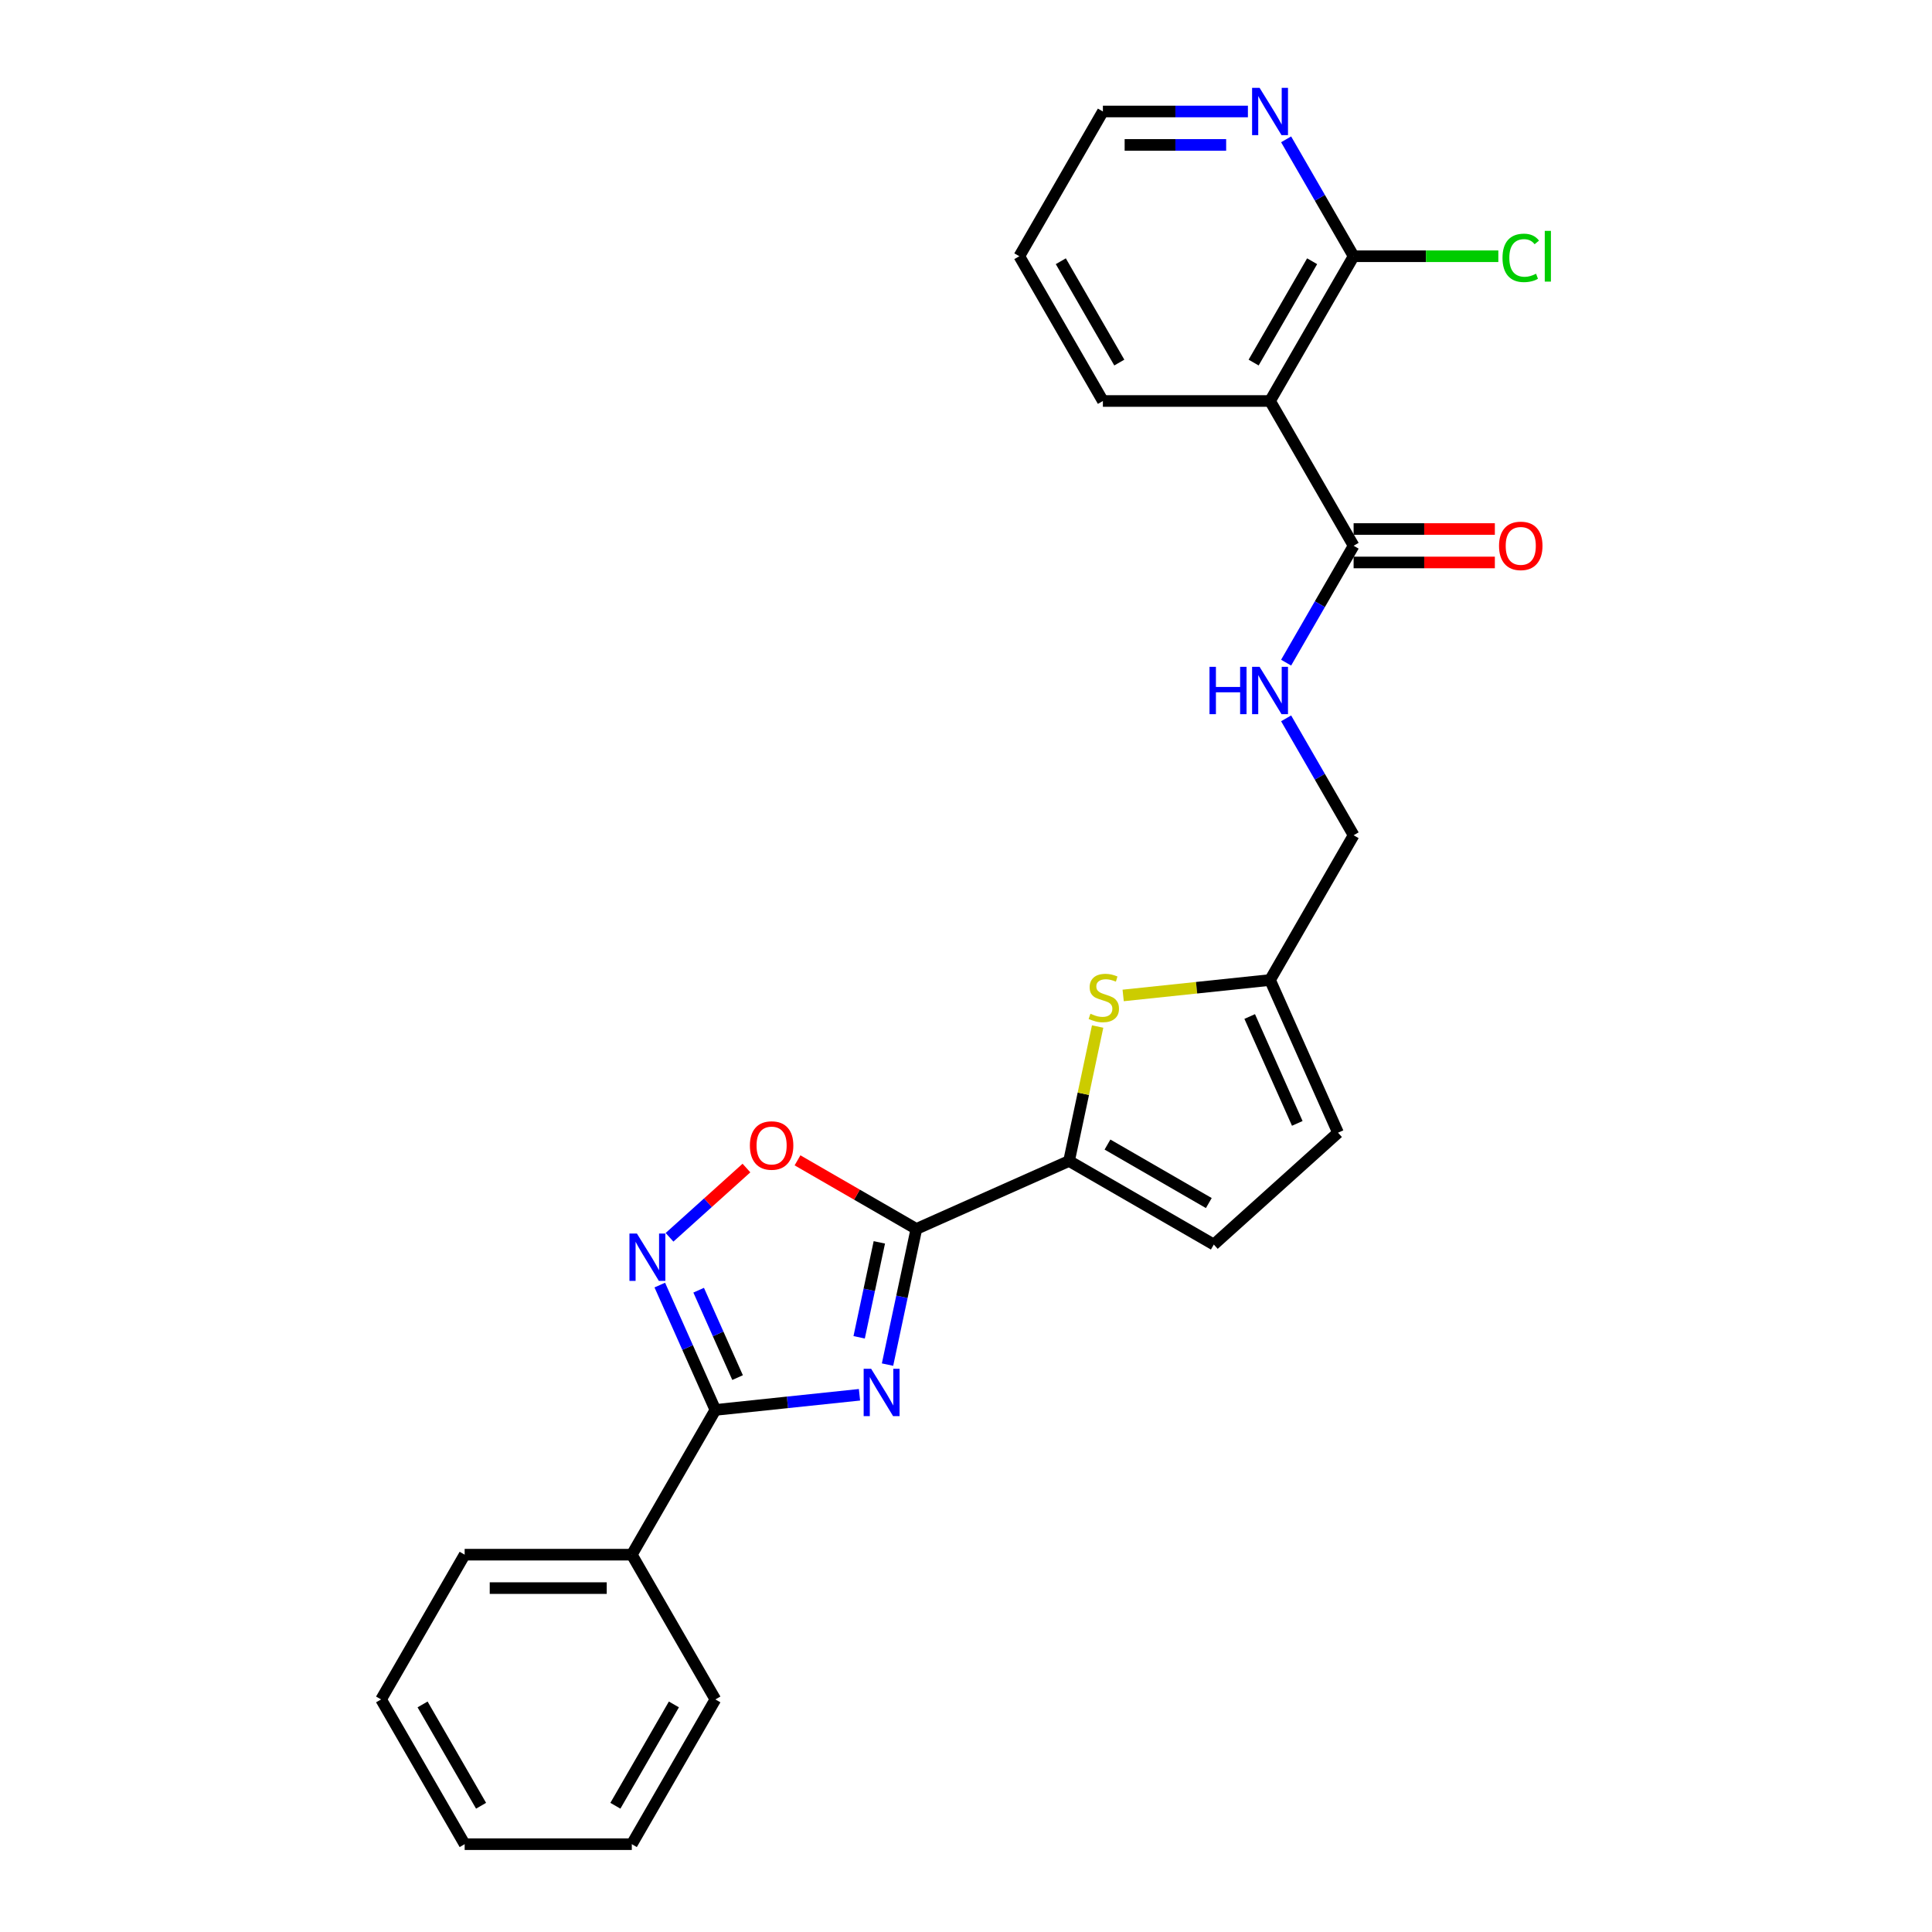 <?xml version='1.0' encoding='iso-8859-1'?>
<svg version='1.1' baseProfile='full'
              xmlns='http://www.w3.org/2000/svg'
                      xmlns:rdkit='http://www.rdkit.org/xml'
                      xmlns:xlink='http://www.w3.org/1999/xlink'
                  xml:space='preserve'
width='1000px' height='1000px' viewBox='0 0 1000 1000'>
<!-- END OF HEADER -->
<rect style='opacity:1.0;fill:#FFFFFF;stroke:none' width='1000' height='1000' x='0' y='0'> </rect>
<path class='bond-0' d='M 459.384,706.317 L 466.846,671.211' style='fill:none;fill-rule:evenodd;stroke:#0000FF;stroke-width:6px;stroke-linecap:butt;stroke-linejoin:miter;stroke-opacity:1' />
<path class='bond-0' d='M 466.846,671.211 L 474.307,636.106' style='fill:none;fill-rule:evenodd;stroke:#000000;stroke-width:6px;stroke-linecap:butt;stroke-linejoin:miter;stroke-opacity:1' />
<path class='bond-0' d='M 444.697,692.188 L 449.921,667.614' style='fill:none;fill-rule:evenodd;stroke:#0000FF;stroke-width:6px;stroke-linecap:butt;stroke-linejoin:miter;stroke-opacity:1' />
<path class='bond-0' d='M 449.921,667.614 L 455.144,643.04' style='fill:none;fill-rule:evenodd;stroke:#000000;stroke-width:6px;stroke-linecap:butt;stroke-linejoin:miter;stroke-opacity:1' />
<path class='bond-1' d='M 444.865,721.934 L 407.572,725.854' style='fill:none;fill-rule:evenodd;stroke:#0000FF;stroke-width:6px;stroke-linecap:butt;stroke-linejoin:miter;stroke-opacity:1' />
<path class='bond-1' d='M 407.572,725.854 L 370.279,729.773' style='fill:none;fill-rule:evenodd;stroke:#000000;stroke-width:6px;stroke-linecap:butt;stroke-linejoin:miter;stroke-opacity:1' />
<path class='bond-3' d='M 474.307,636.106 L 553.343,600.917' style='fill:none;fill-rule:evenodd;stroke:#000000;stroke-width:6px;stroke-linecap:butt;stroke-linejoin:miter;stroke-opacity:1' />
<path class='bond-4' d='M 474.307,636.106 L 443.55,618.348' style='fill:none;fill-rule:evenodd;stroke:#000000;stroke-width:6px;stroke-linecap:butt;stroke-linejoin:miter;stroke-opacity:1' />
<path class='bond-4' d='M 443.55,618.348 L 412.793,600.59' style='fill:none;fill-rule:evenodd;stroke:#FF0000;stroke-width:6px;stroke-linecap:butt;stroke-linejoin:miter;stroke-opacity:1' />
<path class='bond-2' d='M 370.279,729.773 L 355.893,697.462' style='fill:none;fill-rule:evenodd;stroke:#000000;stroke-width:6px;stroke-linecap:butt;stroke-linejoin:miter;stroke-opacity:1' />
<path class='bond-2' d='M 355.893,697.462 L 341.508,665.151' style='fill:none;fill-rule:evenodd;stroke:#0000FF;stroke-width:6px;stroke-linecap:butt;stroke-linejoin:miter;stroke-opacity:1' />
<path class='bond-2' d='M 381.77,713.042 L 371.7,690.425' style='fill:none;fill-rule:evenodd;stroke:#000000;stroke-width:6px;stroke-linecap:butt;stroke-linejoin:miter;stroke-opacity:1' />
<path class='bond-2' d='M 371.7,690.425 L 361.63,667.807' style='fill:none;fill-rule:evenodd;stroke:#0000FF;stroke-width:6px;stroke-linecap:butt;stroke-linejoin:miter;stroke-opacity:1' />
<path class='bond-14' d='M 370.279,729.773 L 327.022,804.697' style='fill:none;fill-rule:evenodd;stroke:#000000;stroke-width:6px;stroke-linecap:butt;stroke-linejoin:miter;stroke-opacity:1' />
<path class='bond-26' d='M 346.545,640.424 L 366.452,622.5' style='fill:none;fill-rule:evenodd;stroke:#0000FF;stroke-width:6px;stroke-linecap:butt;stroke-linejoin:miter;stroke-opacity:1' />
<path class='bond-26' d='M 366.452,622.5 L 386.359,604.576' style='fill:none;fill-rule:evenodd;stroke:#FF0000;stroke-width:6px;stroke-linecap:butt;stroke-linejoin:miter;stroke-opacity:1' />
<path class='bond-5' d='M 553.343,600.917 L 560.738,566.123' style='fill:none;fill-rule:evenodd;stroke:#000000;stroke-width:6px;stroke-linecap:butt;stroke-linejoin:miter;stroke-opacity:1' />
<path class='bond-5' d='M 560.738,566.123 L 568.134,531.329' style='fill:none;fill-rule:evenodd;stroke:#CCCC00;stroke-width:6px;stroke-linecap:butt;stroke-linejoin:miter;stroke-opacity:1' />
<path class='bond-9' d='M 553.343,600.917 L 628.267,644.174' style='fill:none;fill-rule:evenodd;stroke:#000000;stroke-width:6px;stroke-linecap:butt;stroke-linejoin:miter;stroke-opacity:1' />
<path class='bond-9' d='M 573.233,592.421 L 625.68,622.701' style='fill:none;fill-rule:evenodd;stroke:#000000;stroke-width:6px;stroke-linecap:butt;stroke-linejoin:miter;stroke-opacity:1' />
<path class='bond-10' d='M 581.349,515.24 L 619.36,511.245' style='fill:none;fill-rule:evenodd;stroke:#CCCC00;stroke-width:6px;stroke-linecap:butt;stroke-linejoin:miter;stroke-opacity:1' />
<path class='bond-10' d='M 619.36,511.245 L 657.371,507.249' style='fill:none;fill-rule:evenodd;stroke:#000000;stroke-width:6px;stroke-linecap:butt;stroke-linejoin:miter;stroke-opacity:1' />
<path class='bond-6' d='M 657.371,207.553 L 700.628,282.477' style='fill:none;fill-rule:evenodd;stroke:#000000;stroke-width:6px;stroke-linecap:butt;stroke-linejoin:miter;stroke-opacity:1' />
<path class='bond-8' d='M 657.371,207.553 L 700.628,132.629' style='fill:none;fill-rule:evenodd;stroke:#000000;stroke-width:6px;stroke-linecap:butt;stroke-linejoin:miter;stroke-opacity:1' />
<path class='bond-8' d='M 648.875,187.663 L 679.155,135.216' style='fill:none;fill-rule:evenodd;stroke:#000000;stroke-width:6px;stroke-linecap:butt;stroke-linejoin:miter;stroke-opacity:1' />
<path class='bond-18' d='M 657.371,207.553 L 570.856,207.553' style='fill:none;fill-rule:evenodd;stroke:#000000;stroke-width:6px;stroke-linecap:butt;stroke-linejoin:miter;stroke-opacity:1' />
<path class='bond-7' d='M 700.628,282.477 L 683.161,312.733' style='fill:none;fill-rule:evenodd;stroke:#000000;stroke-width:6px;stroke-linecap:butt;stroke-linejoin:miter;stroke-opacity:1' />
<path class='bond-7' d='M 683.161,312.733 L 665.693,342.988' style='fill:none;fill-rule:evenodd;stroke:#0000FF;stroke-width:6px;stroke-linecap:butt;stroke-linejoin:miter;stroke-opacity:1' />
<path class='bond-15' d='M 700.628,291.129 L 737.181,291.129' style='fill:none;fill-rule:evenodd;stroke:#000000;stroke-width:6px;stroke-linecap:butt;stroke-linejoin:miter;stroke-opacity:1' />
<path class='bond-15' d='M 737.181,291.129 L 773.734,291.129' style='fill:none;fill-rule:evenodd;stroke:#FF0000;stroke-width:6px;stroke-linecap:butt;stroke-linejoin:miter;stroke-opacity:1' />
<path class='bond-15' d='M 700.628,273.826 L 737.181,273.826' style='fill:none;fill-rule:evenodd;stroke:#000000;stroke-width:6px;stroke-linecap:butt;stroke-linejoin:miter;stroke-opacity:1' />
<path class='bond-15' d='M 737.181,273.826 L 773.734,273.826' style='fill:none;fill-rule:evenodd;stroke:#FF0000;stroke-width:6px;stroke-linecap:butt;stroke-linejoin:miter;stroke-opacity:1' />
<path class='bond-13' d='M 700.628,132.629 L 683.161,102.374' style='fill:none;fill-rule:evenodd;stroke:#000000;stroke-width:6px;stroke-linecap:butt;stroke-linejoin:miter;stroke-opacity:1' />
<path class='bond-13' d='M 683.161,102.374 L 665.693,72.118' style='fill:none;fill-rule:evenodd;stroke:#0000FF;stroke-width:6px;stroke-linecap:butt;stroke-linejoin:miter;stroke-opacity:1' />
<path class='bond-17' d='M 700.628,132.629 L 738.081,132.629' style='fill:none;fill-rule:evenodd;stroke:#000000;stroke-width:6px;stroke-linecap:butt;stroke-linejoin:miter;stroke-opacity:1' />
<path class='bond-17' d='M 738.081,132.629 L 775.533,132.629' style='fill:none;fill-rule:evenodd;stroke:#00CC00;stroke-width:6px;stroke-linecap:butt;stroke-linejoin:miter;stroke-opacity:1' />
<path class='bond-12' d='M 628.267,644.174 L 692.56,586.285' style='fill:none;fill-rule:evenodd;stroke:#000000;stroke-width:6px;stroke-linecap:butt;stroke-linejoin:miter;stroke-opacity:1' />
<path class='bond-16' d='M 657.371,507.249 L 700.628,432.325' style='fill:none;fill-rule:evenodd;stroke:#000000;stroke-width:6px;stroke-linecap:butt;stroke-linejoin:miter;stroke-opacity:1' />
<path class='bond-27' d='M 657.371,507.249 L 692.56,586.285' style='fill:none;fill-rule:evenodd;stroke:#000000;stroke-width:6px;stroke-linecap:butt;stroke-linejoin:miter;stroke-opacity:1' />
<path class='bond-27' d='M 646.842,526.142 L 671.474,581.467' style='fill:none;fill-rule:evenodd;stroke:#000000;stroke-width:6px;stroke-linecap:butt;stroke-linejoin:miter;stroke-opacity:1' />
<path class='bond-11' d='M 665.693,371.815 L 683.161,402.07' style='fill:none;fill-rule:evenodd;stroke:#0000FF;stroke-width:6px;stroke-linecap:butt;stroke-linejoin:miter;stroke-opacity:1' />
<path class='bond-11' d='M 683.161,402.07 L 700.628,432.325' style='fill:none;fill-rule:evenodd;stroke:#000000;stroke-width:6px;stroke-linecap:butt;stroke-linejoin:miter;stroke-opacity:1' />
<path class='bond-29' d='M 645.916,57.705 L 608.386,57.705' style='fill:none;fill-rule:evenodd;stroke:#0000FF;stroke-width:6px;stroke-linecap:butt;stroke-linejoin:miter;stroke-opacity:1' />
<path class='bond-29' d='M 608.386,57.705 L 570.856,57.705' style='fill:none;fill-rule:evenodd;stroke:#000000;stroke-width:6px;stroke-linecap:butt;stroke-linejoin:miter;stroke-opacity:1' />
<path class='bond-29' d='M 634.657,75.008 L 608.386,75.008' style='fill:none;fill-rule:evenodd;stroke:#0000FF;stroke-width:6px;stroke-linecap:butt;stroke-linejoin:miter;stroke-opacity:1' />
<path class='bond-29' d='M 608.386,75.008 L 582.115,75.008' style='fill:none;fill-rule:evenodd;stroke:#000000;stroke-width:6px;stroke-linecap:butt;stroke-linejoin:miter;stroke-opacity:1' />
<path class='bond-20' d='M 327.022,804.697 L 240.507,804.697' style='fill:none;fill-rule:evenodd;stroke:#000000;stroke-width:6px;stroke-linecap:butt;stroke-linejoin:miter;stroke-opacity:1' />
<path class='bond-20' d='M 314.044,822 L 253.484,822' style='fill:none;fill-rule:evenodd;stroke:#000000;stroke-width:6px;stroke-linecap:butt;stroke-linejoin:miter;stroke-opacity:1' />
<path class='bond-21' d='M 327.022,804.697 L 370.279,879.621' style='fill:none;fill-rule:evenodd;stroke:#000000;stroke-width:6px;stroke-linecap:butt;stroke-linejoin:miter;stroke-opacity:1' />
<path class='bond-22' d='M 570.856,207.553 L 527.599,132.629' style='fill:none;fill-rule:evenodd;stroke:#000000;stroke-width:6px;stroke-linecap:butt;stroke-linejoin:miter;stroke-opacity:1' />
<path class='bond-22' d='M 579.352,187.663 L 549.072,135.216' style='fill:none;fill-rule:evenodd;stroke:#000000;stroke-width:6px;stroke-linecap:butt;stroke-linejoin:miter;stroke-opacity:1' />
<path class='bond-19' d='M 570.856,57.705 L 527.599,132.629' style='fill:none;fill-rule:evenodd;stroke:#000000;stroke-width:6px;stroke-linecap:butt;stroke-linejoin:miter;stroke-opacity:1' />
<path class='bond-24' d='M 240.507,804.697 L 197.249,879.621' style='fill:none;fill-rule:evenodd;stroke:#000000;stroke-width:6px;stroke-linecap:butt;stroke-linejoin:miter;stroke-opacity:1' />
<path class='bond-23' d='M 370.279,879.621 L 327.022,954.545' style='fill:none;fill-rule:evenodd;stroke:#000000;stroke-width:6px;stroke-linecap:butt;stroke-linejoin:miter;stroke-opacity:1' />
<path class='bond-23' d='M 348.806,882.209 L 318.525,934.655' style='fill:none;fill-rule:evenodd;stroke:#000000;stroke-width:6px;stroke-linecap:butt;stroke-linejoin:miter;stroke-opacity:1' />
<path class='bond-25' d='M 327.022,954.545 L 240.507,954.545' style='fill:none;fill-rule:evenodd;stroke:#000000;stroke-width:6px;stroke-linecap:butt;stroke-linejoin:miter;stroke-opacity:1' />
<path class='bond-28' d='M 197.249,879.621 L 240.507,954.545' style='fill:none;fill-rule:evenodd;stroke:#000000;stroke-width:6px;stroke-linecap:butt;stroke-linejoin:miter;stroke-opacity:1' />
<path class='bond-28' d='M 218.723,882.209 L 249.003,934.655' style='fill:none;fill-rule:evenodd;stroke:#000000;stroke-width:6px;stroke-linecap:butt;stroke-linejoin:miter;stroke-opacity:1' />
<path  class='atom-0' d='M 450.904 708.48
L 458.933 721.457
Q 459.729 722.737, 461.009 725.056
Q 462.29 727.374, 462.359 727.513
L 462.359 708.48
L 465.612 708.48
L 465.612 732.981
L 462.255 732.981
L 453.638 718.792
Q 452.634 717.131, 451.562 715.228
Q 450.524 713.324, 450.212 712.736
L 450.212 732.981
L 447.028 732.981
L 447.028 708.48
L 450.904 708.48
' fill='#0000FF'/>
<path  class='atom-3' d='M 329.674 638.488
L 337.703 651.465
Q 338.499 652.745, 339.779 655.064
Q 341.06 657.382, 341.129 657.521
L 341.129 638.488
L 344.382 638.488
L 344.382 662.989
L 341.025 662.989
L 332.408 648.8
Q 331.405 647.139, 330.332 645.236
Q 329.294 643.332, 328.982 642.744
L 328.982 662.989
L 325.799 662.989
L 325.799 638.488
L 329.674 638.488
' fill='#0000FF'/>
<path  class='atom-5' d='M 388.136 592.918
Q 388.136 587.034, 391.043 583.747
Q 393.95 580.459, 399.383 580.459
Q 404.817 580.459, 407.723 583.747
Q 410.63 587.034, 410.63 592.918
Q 410.63 598.87, 407.689 602.261
Q 404.747 605.618, 399.383 605.618
Q 393.985 605.618, 391.043 602.261
Q 388.136 598.904, 388.136 592.918
M 399.383 602.849
Q 403.121 602.849, 405.128 600.358
Q 407.17 597.832, 407.17 592.918
Q 407.17 588.107, 405.128 585.685
Q 403.121 583.228, 399.383 583.228
Q 395.646 583.228, 393.604 585.65
Q 391.597 588.073, 391.597 592.918
Q 391.597 597.866, 393.604 600.358
Q 395.646 602.849, 399.383 602.849
' fill='#FF0000'/>
<path  class='atom-6' d='M 564.409 524.702
Q 564.686 524.806, 565.828 525.29
Q 566.97 525.775, 568.216 526.086
Q 569.496 526.363, 570.742 526.363
Q 573.06 526.363, 574.41 525.256
Q 575.76 524.114, 575.76 522.141
Q 575.76 520.791, 575.068 519.961
Q 574.41 519.13, 573.372 518.68
Q 572.334 518.231, 570.603 517.712
Q 568.423 517.054, 567.108 516.431
Q 565.828 515.808, 564.893 514.493
Q 563.994 513.178, 563.994 510.963
Q 563.994 507.883, 566.07 505.98
Q 568.181 504.077, 572.334 504.077
Q 575.171 504.077, 578.39 505.426
L 577.594 508.091
Q 574.652 506.88, 572.438 506.88
Q 570.05 506.88, 568.735 507.883
Q 567.42 508.852, 567.454 510.548
Q 567.454 511.863, 568.112 512.659
Q 568.804 513.455, 569.773 513.905
Q 570.776 514.355, 572.438 514.874
Q 574.652 515.566, 575.967 516.258
Q 577.282 516.95, 578.217 518.369
Q 579.186 519.753, 579.186 522.141
Q 579.186 525.532, 576.902 527.367
Q 574.652 529.166, 570.88 529.166
Q 568.7 529.166, 567.039 528.682
Q 565.413 528.232, 563.475 527.436
L 564.409 524.702
' fill='#CCCC00'/>
<path  class='atom-12' d='M 626.035 345.151
L 629.358 345.151
L 629.358 355.567
L 641.885 355.567
L 641.885 345.151
L 645.207 345.151
L 645.207 369.652
L 641.885 369.652
L 641.885 358.336
L 629.358 358.336
L 629.358 369.652
L 626.035 369.652
L 626.035 345.151
' fill='#0000FF'/>
<path  class='atom-12' d='M 651.955 345.151
L 659.984 358.128
Q 660.78 359.408, 662.06 361.727
Q 663.341 364.046, 663.41 364.184
L 663.41 345.151
L 666.663 345.151
L 666.663 369.652
L 663.306 369.652
L 654.689 355.463
Q 653.686 353.802, 652.613 351.899
Q 651.575 349.996, 651.263 349.407
L 651.263 369.652
L 648.079 369.652
L 648.079 345.151
L 651.955 345.151
' fill='#0000FF'/>
<path  class='atom-14' d='M 651.955 45.455
L 659.984 58.432
Q 660.78 59.712, 662.06 62.031
Q 663.341 64.349, 663.41 64.488
L 663.41 45.455
L 666.663 45.455
L 666.663 69.956
L 663.306 69.956
L 654.689 55.767
Q 653.686 54.106, 652.613 52.203
Q 651.575 50.299, 651.263 49.711
L 651.263 69.956
L 648.079 69.956
L 648.079 45.455
L 651.955 45.455
' fill='#0000FF'/>
<path  class='atom-16' d='M 775.896 282.546
Q 775.896 276.663, 778.803 273.376
Q 781.71 270.088, 787.143 270.088
Q 792.576 270.088, 795.483 273.376
Q 798.39 276.663, 798.39 282.546
Q 798.39 288.499, 795.449 291.89
Q 792.507 295.247, 787.143 295.247
Q 781.745 295.247, 778.803 291.89
Q 775.896 288.533, 775.896 282.546
M 787.143 292.478
Q 790.881 292.478, 792.888 289.987
Q 794.93 287.46, 794.93 282.546
Q 794.93 277.736, 792.888 275.314
Q 790.881 272.857, 787.143 272.857
Q 783.406 272.857, 781.364 275.279
Q 779.357 277.702, 779.357 282.546
Q 779.357 287.495, 781.364 289.987
Q 783.406 292.478, 787.143 292.478
' fill='#FF0000'/>
<path  class='atom-18' d='M 777.696 133.477
Q 777.696 127.386, 780.534 124.203
Q 783.406 120.984, 788.839 120.984
Q 793.891 120.984, 796.591 124.549
L 794.307 126.417
Q 792.334 123.822, 788.839 123.822
Q 785.136 123.822, 783.164 126.314
Q 781.226 128.771, 781.226 133.477
Q 781.226 138.322, 783.233 140.813
Q 785.275 143.305, 789.22 143.305
Q 791.919 143.305, 795.068 141.679
L 796.037 144.274
Q 794.757 145.105, 792.819 145.589
Q 790.881 146.074, 788.735 146.074
Q 783.406 146.074, 780.534 142.821
Q 777.696 139.568, 777.696 133.477
' fill='#00CC00'/>
<path  class='atom-18' d='M 799.567 119.496
L 802.751 119.496
L 802.751 145.762
L 799.567 145.762
L 799.567 119.496
' fill='#00CC00'/>
</svg>
